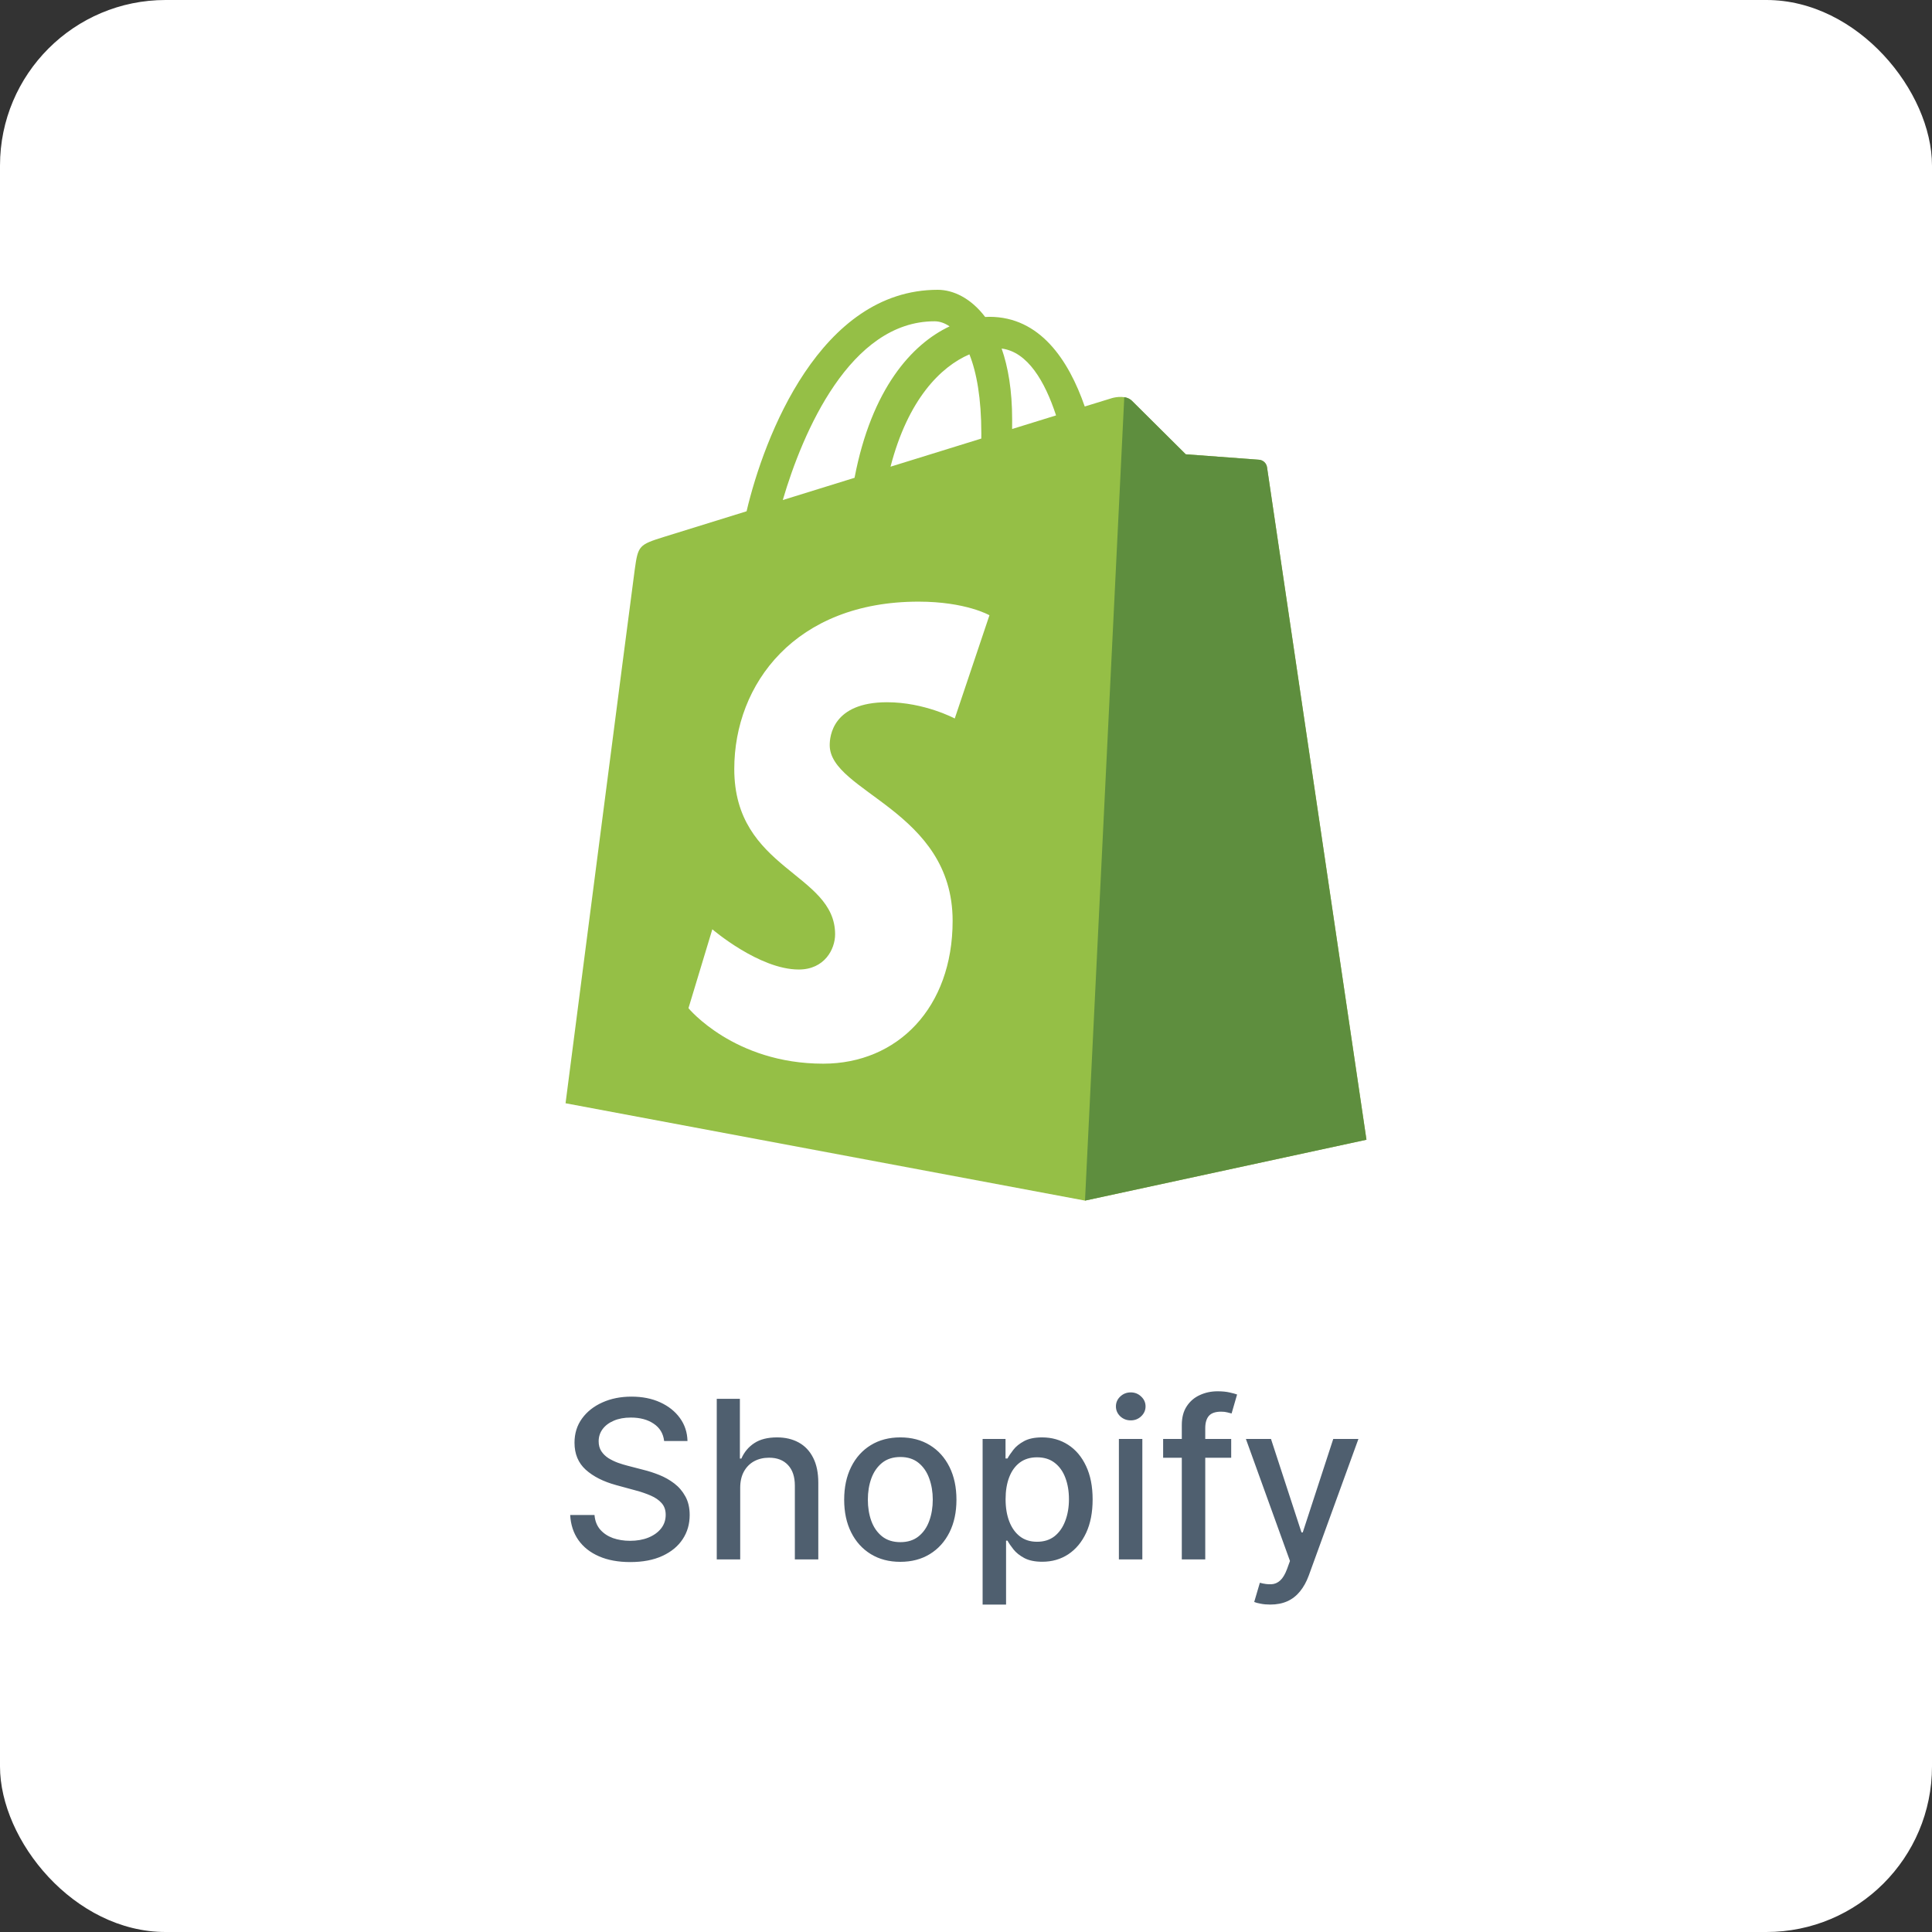 <svg xmlns="http://www.w3.org/2000/svg" width="140" height="140" viewBox="0 0 140 140" fill="none"><rect x="0" y="0" width="140" height="140" fill="#333333" stroke="none"/><rect width="140" height="140" rx="12" fill="white"></rect><path d="M91.813 33.851C91.791 33.71 91.722 33.581 91.617 33.483C91.512 33.386 91.378 33.327 91.236 33.315L85.923 32.919L82.012 29.033C81.625 28.645 80.871 28.763 80.577 28.849L78.605 29.456C77.428 26.071 75.352 22.958 71.697 22.958C71.595 22.958 71.494 22.961 71.389 22.969C70.352 21.597 69.065 21 67.952 21C59.44 21 55.373 31.64 54.1 37.049C50.792 38.072 48.443 38.801 48.143 38.897C46.295 39.474 46.238 39.532 45.996 41.273C45.811 42.59 40.982 79.946 40.982 79.946L78.624 87L99.021 82.589L91.813 33.851ZM76.526 30.102L73.342 31.087L73.344 30.399C73.344 28.296 73.053 26.599 72.583 25.257C74.466 25.496 75.72 27.639 76.526 30.102ZM70.248 25.678C70.77 26.989 71.111 28.87 71.111 31.412L71.109 31.78L64.531 33.818C65.798 28.928 68.172 26.569 70.248 25.678ZM67.718 23.282C68.086 23.282 68.455 23.406 68.81 23.651C66.082 24.935 63.158 28.166 61.924 34.623L56.723 36.235C58.17 31.31 61.605 23.282 67.718 23.282Z" fill="#95BF46"></path><path d="M91.237 33.315L85.924 32.919L82.014 29.033C81.862 28.895 81.672 28.808 81.469 28.782L78.623 87L99.017 82.589C99.017 82.589 91.856 34.184 91.812 33.851C91.79 33.71 91.721 33.581 91.617 33.484C91.513 33.386 91.379 33.327 91.237 33.315Z" fill="#5E8E3E"></path><path d="M71.699 44.584L69.185 52.064C69.185 52.064 66.983 50.887 64.282 50.887C60.322 50.887 60.124 53.373 60.124 53.997C60.124 57.413 69.031 58.722 69.031 66.727C69.031 73.024 65.038 77.078 59.654 77.078C53.191 77.078 49.889 73.057 49.889 73.057L51.618 67.34C51.618 67.34 55.015 70.255 57.88 70.255C59.753 70.255 60.515 68.781 60.515 67.703C60.515 63.245 53.208 63.047 53.208 55.724C53.208 49.561 57.633 43.597 66.562 43.597C69.999 43.599 71.699 44.584 71.699 44.584Z" fill="white"></path><path d="M48.125 104.42C48.064 103.883 47.814 103.466 47.375 103.17C46.936 102.871 46.383 102.722 45.716 102.722C45.239 102.722 44.826 102.797 44.477 102.949C44.129 103.097 43.858 103.301 43.665 103.562C43.475 103.82 43.381 104.114 43.381 104.443C43.381 104.72 43.445 104.958 43.574 105.159C43.706 105.36 43.879 105.528 44.091 105.665C44.307 105.797 44.538 105.909 44.784 106C45.03 106.087 45.267 106.159 45.494 106.216L46.631 106.511C47.002 106.602 47.383 106.725 47.773 106.881C48.163 107.036 48.525 107.241 48.858 107.494C49.191 107.748 49.46 108.062 49.665 108.438C49.873 108.812 49.977 109.261 49.977 109.784C49.977 110.443 49.807 111.028 49.466 111.54C49.129 112.051 48.638 112.455 47.994 112.75C47.354 113.045 46.58 113.193 45.67 113.193C44.799 113.193 44.045 113.055 43.409 112.778C42.773 112.502 42.275 112.11 41.915 111.602C41.555 111.091 41.356 110.485 41.318 109.784H43.08C43.114 110.205 43.25 110.555 43.489 110.835C43.731 111.112 44.04 111.318 44.415 111.455C44.794 111.587 45.208 111.653 45.659 111.653C46.155 111.653 46.597 111.576 46.983 111.42C47.373 111.261 47.68 111.042 47.903 110.761C48.127 110.477 48.239 110.146 48.239 109.767C48.239 109.422 48.14 109.14 47.943 108.92C47.75 108.701 47.487 108.519 47.153 108.375C46.824 108.231 46.451 108.104 46.034 107.994L44.659 107.619C43.727 107.366 42.989 106.992 42.443 106.5C41.901 106.008 41.631 105.356 41.631 104.545C41.631 103.875 41.812 103.29 42.176 102.79C42.54 102.29 43.032 101.902 43.653 101.625C44.275 101.345 44.975 101.205 45.756 101.205C46.544 101.205 47.239 101.343 47.841 101.619C48.447 101.896 48.924 102.277 49.273 102.761C49.621 103.242 49.803 103.795 49.818 104.42H48.125ZM53.638 107.818V113H51.939V101.364H53.615V105.693H53.723C53.928 105.223 54.24 104.85 54.66 104.574C55.081 104.297 55.63 104.159 56.308 104.159C56.907 104.159 57.429 104.282 57.876 104.528C58.327 104.775 58.676 105.142 58.922 105.631C59.172 106.116 59.297 106.722 59.297 107.449V113H57.598V107.653C57.598 107.013 57.433 106.517 57.104 106.165C56.774 105.809 56.316 105.631 55.729 105.631C55.327 105.631 54.967 105.716 54.649 105.886C54.335 106.057 54.087 106.307 53.905 106.636C53.727 106.962 53.638 107.356 53.638 107.818ZM65.24 113.176C64.422 113.176 63.708 112.989 63.098 112.614C62.488 112.239 62.015 111.714 61.678 111.04C61.34 110.366 61.172 109.578 61.172 108.676C61.172 107.771 61.34 106.979 61.678 106.301C62.015 105.623 62.488 105.097 63.098 104.722C63.708 104.347 64.422 104.159 65.24 104.159C66.058 104.159 66.772 104.347 67.382 104.722C67.992 105.097 68.465 105.623 68.803 106.301C69.14 106.979 69.308 107.771 69.308 108.676C69.308 109.578 69.14 110.366 68.803 111.04C68.465 111.714 67.992 112.239 67.382 112.614C66.772 112.989 66.058 113.176 65.24 113.176ZM65.246 111.75C65.776 111.75 66.215 111.61 66.564 111.33C66.912 111.049 67.17 110.676 67.337 110.21C67.507 109.744 67.592 109.231 67.592 108.67C67.592 108.114 67.507 107.602 67.337 107.136C67.17 106.667 66.912 106.29 66.564 106.006C66.215 105.722 65.776 105.58 65.246 105.58C64.712 105.58 64.269 105.722 63.916 106.006C63.568 106.29 63.308 106.667 63.138 107.136C62.971 107.602 62.888 108.114 62.888 108.67C62.888 109.231 62.971 109.744 63.138 110.21C63.308 110.676 63.568 111.049 63.916 111.33C64.269 111.61 64.712 111.75 65.246 111.75ZM71.204 116.273V104.273H72.864V105.688H73.006C73.104 105.506 73.246 105.295 73.432 105.057C73.617 104.818 73.875 104.61 74.204 104.432C74.534 104.25 74.97 104.159 75.511 104.159C76.216 104.159 76.845 104.337 77.398 104.693C77.951 105.049 78.385 105.562 78.699 106.233C79.017 106.903 79.176 107.71 79.176 108.653C79.176 109.597 79.019 110.405 78.704 111.08C78.39 111.75 77.958 112.267 77.409 112.631C76.86 112.991 76.233 113.17 75.528 113.17C74.998 113.17 74.564 113.081 74.227 112.903C73.894 112.725 73.633 112.517 73.443 112.278C73.254 112.04 73.108 111.828 73.006 111.642H72.903V116.273H71.204ZM72.869 108.636C72.869 109.25 72.958 109.788 73.136 110.25C73.314 110.712 73.572 111.074 73.909 111.335C74.246 111.593 74.659 111.722 75.148 111.722C75.655 111.722 76.079 111.587 76.421 111.318C76.761 111.045 77.019 110.676 77.193 110.21C77.371 109.744 77.46 109.22 77.46 108.636C77.46 108.061 77.373 107.544 77.199 107.085C77.028 106.627 76.771 106.265 76.426 106C76.085 105.735 75.659 105.602 75.148 105.602C74.655 105.602 74.239 105.729 73.898 105.983C73.561 106.237 73.305 106.591 73.131 107.045C72.956 107.5 72.869 108.03 72.869 108.636ZM81.079 113V104.273H82.778V113H81.079ZM81.938 102.926C81.642 102.926 81.388 102.828 81.176 102.631C80.968 102.43 80.864 102.191 80.864 101.915C80.864 101.634 80.968 101.396 81.176 101.199C81.388 100.998 81.642 100.898 81.938 100.898C82.233 100.898 82.485 100.998 82.693 101.199C82.905 101.396 83.011 101.634 83.011 101.915C83.011 102.191 82.905 102.43 82.693 102.631C82.485 102.828 82.233 102.926 81.938 102.926ZM89.217 104.273V105.636H84.285V104.273H89.217ZM85.638 113V103.261C85.638 102.716 85.757 102.263 85.996 101.903C86.234 101.54 86.551 101.269 86.945 101.091C87.338 100.909 87.767 100.818 88.229 100.818C88.57 100.818 88.861 100.847 89.104 100.903C89.346 100.956 89.526 101.006 89.644 101.051L89.246 102.426C89.166 102.403 89.064 102.377 88.939 102.347C88.814 102.312 88.662 102.295 88.484 102.295C88.072 102.295 87.776 102.398 87.598 102.602C87.424 102.807 87.337 103.102 87.337 103.489V113H85.638ZM92.044 116.273C91.79 116.273 91.559 116.252 91.351 116.21C91.142 116.172 90.987 116.131 90.885 116.085L91.294 114.693C91.605 114.777 91.881 114.813 92.124 114.801C92.366 114.79 92.58 114.699 92.766 114.528C92.955 114.358 93.122 114.08 93.266 113.693L93.476 113.114L90.283 104.273H92.101L94.311 111.045H94.402L96.612 104.273H98.436L94.84 114.165C94.673 114.619 94.461 115.004 94.203 115.318C93.945 115.636 93.639 115.875 93.283 116.034C92.927 116.193 92.514 116.273 92.044 116.273Z" fill="#4F5F6F"></path></svg>